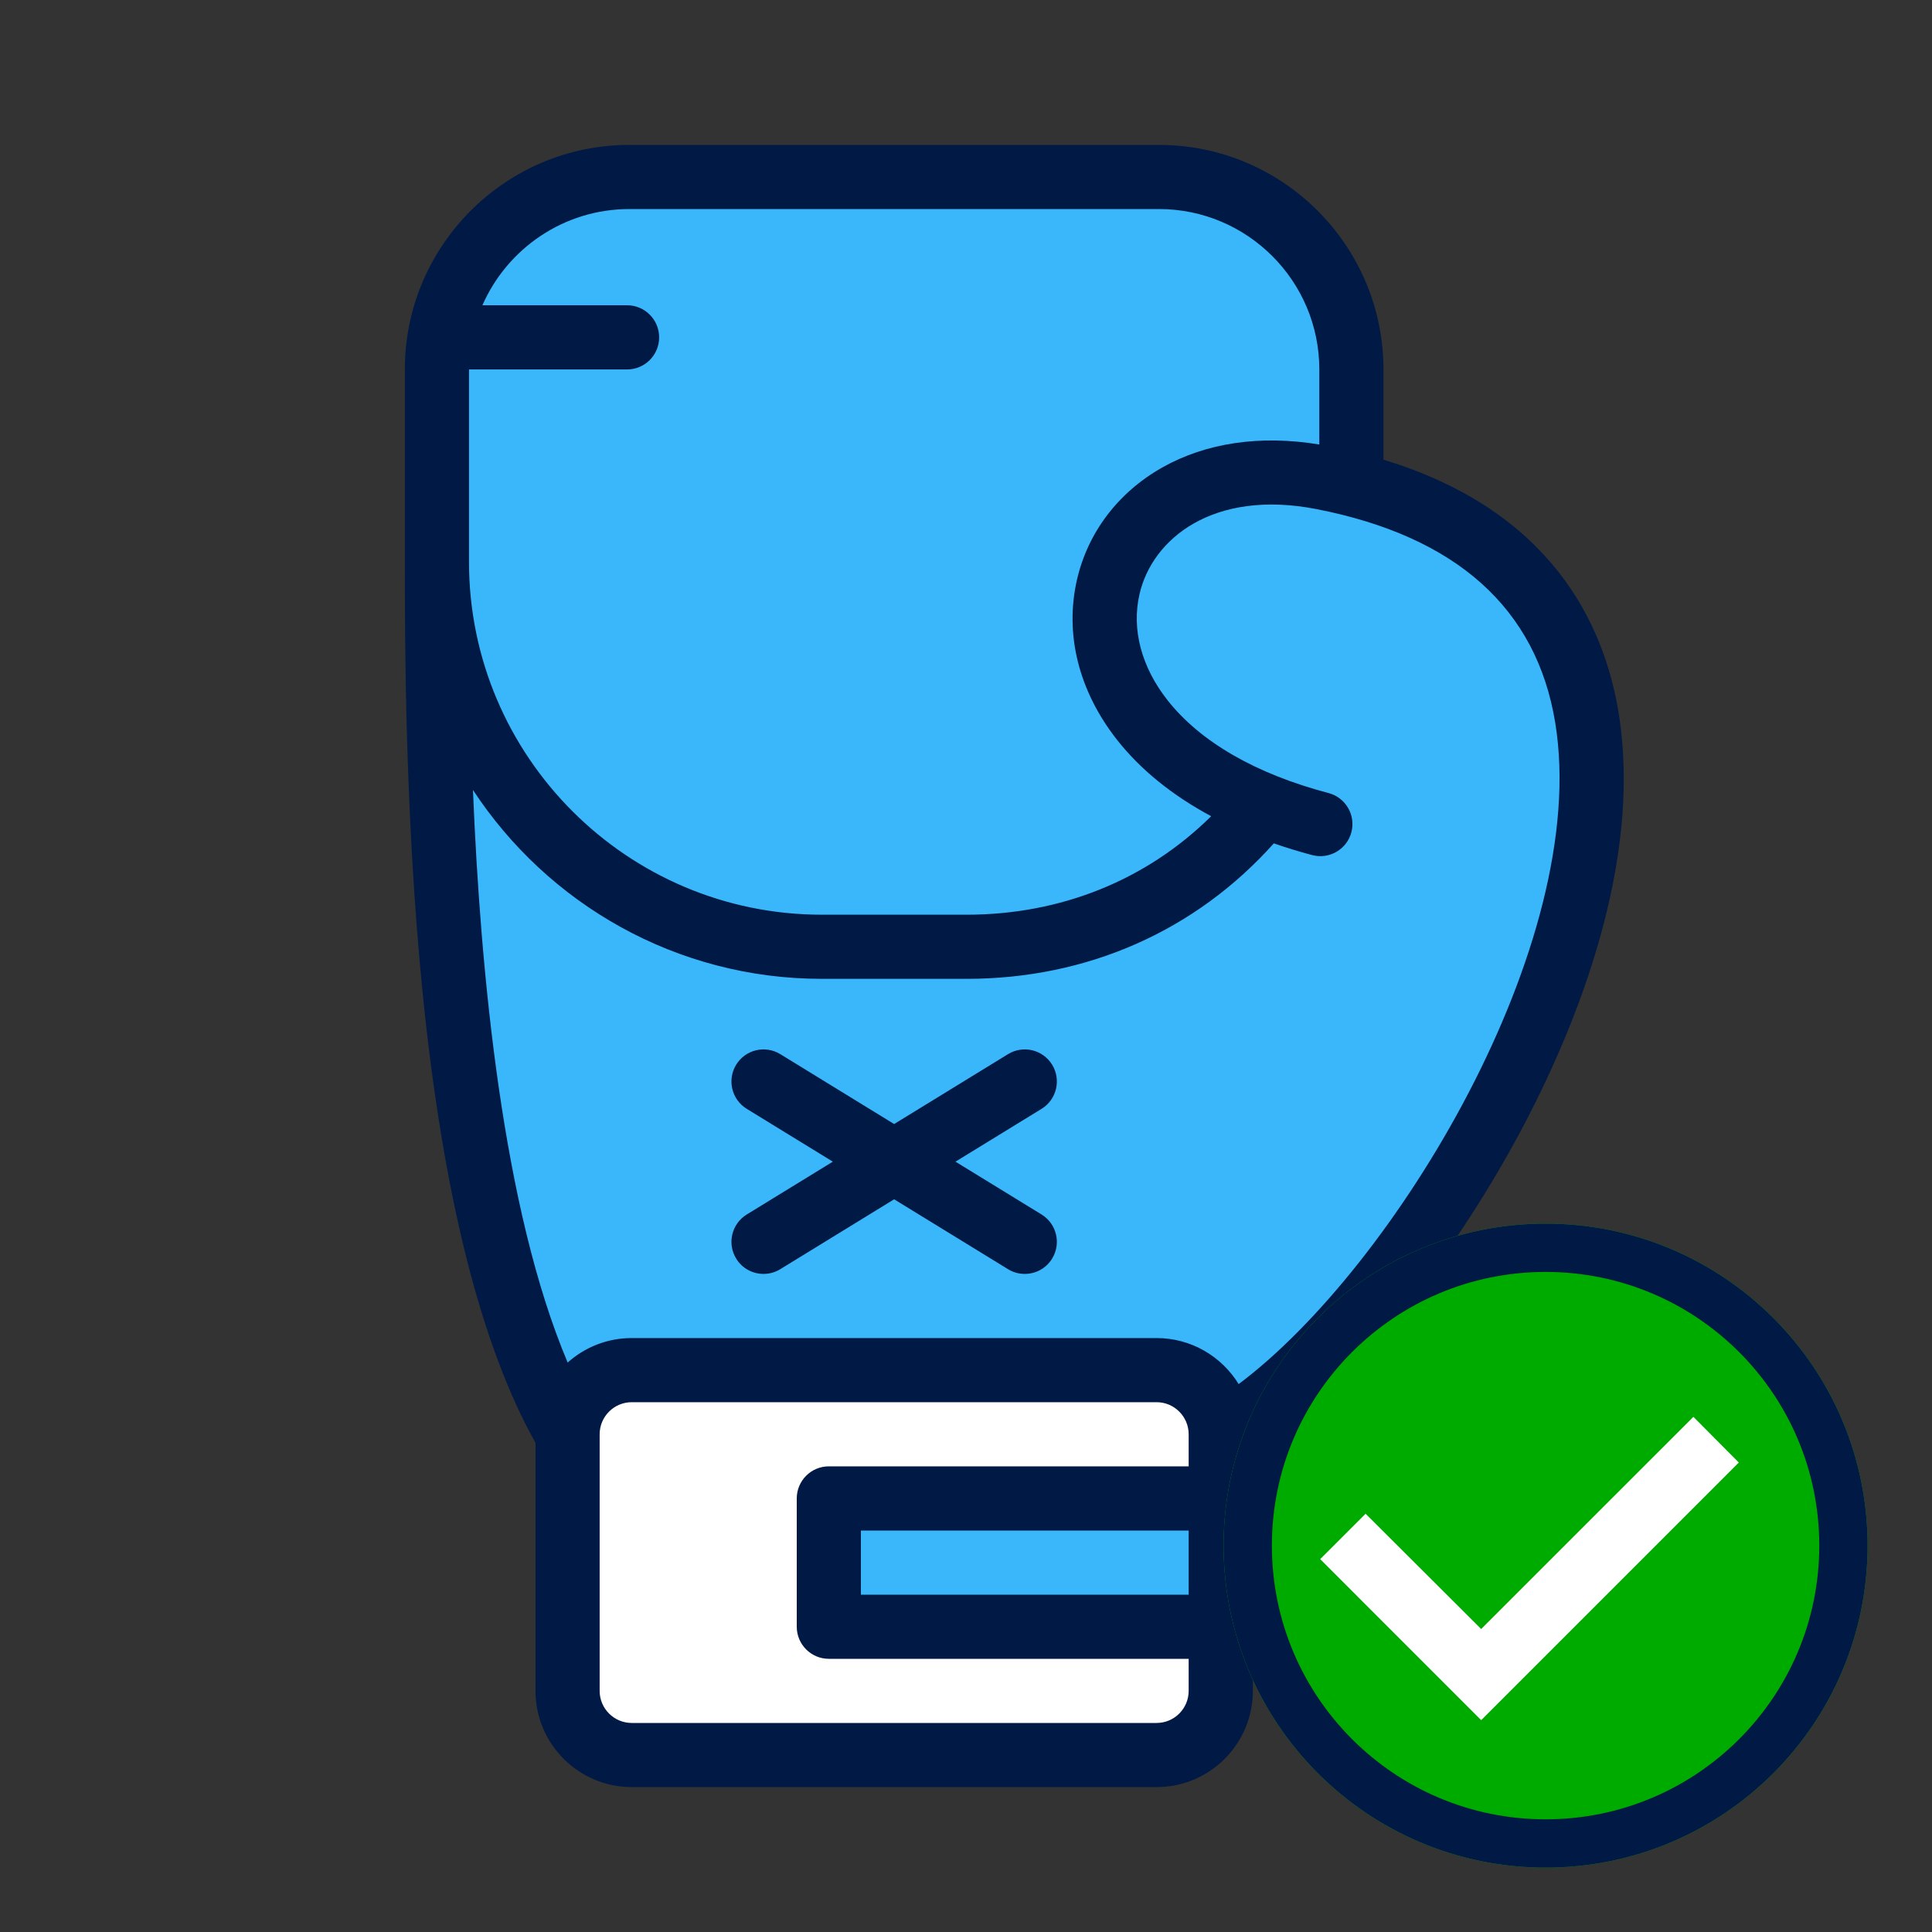 <svg width="40" height="40" viewBox="0 0 40 40" fill="none" xmlns="http://www.w3.org/2000/svg">
<rect x="0" y="0" width="40" height="40" fill="#333333" stroke="none"/>
<path d="M9.844 22.656L11.438 29.562L12.5 28.5L24.188 27.969L25.25 29.562L27.906 27.438L32.156 21.062L32.688 16.812L32.156 12.562L27.906 9.906L27.375 5.656L25.25 3.531H11.969L9.312 6.188L9.844 22.656Z" fill="#3AB7FA"/>
<rect x="11.438" y="28.5" width="13.812" height="7.438" fill="white"/>
<rect x="17.812" y="30.625" width="7.438" height="3.188" fill="#3AB7FA"/>
<path d="M33.511 14.754C33.208 12.896 32.1 10.567 28.643 9.517V7.648C28.643 5.085 26.558 3 23.995 3H13.03C10.467 3 8.382 5.085 8.382 7.648V11.633C8.382 13.204 8.382 16.882 8.749 20.543C9.167 24.716 9.954 27.853 11.087 29.872V35.008C11.087 36.106 11.98 37 13.079 37H23.946C25.045 37 25.939 36.106 25.939 35.008V30.069C27.705 28.929 29.707 26.593 31.243 23.858C32.329 21.924 34.067 18.171 33.511 14.754V14.754ZM13.03 4.328H23.995C25.826 4.328 27.315 5.818 27.315 7.648V9.203C26.096 9.002 24.975 9.165 24.063 9.679C23.15 10.195 22.523 11.021 22.297 12.005C22.039 13.133 22.334 14.31 23.129 15.32C23.615 15.937 24.273 16.468 25.076 16.899C23.74 18.219 21.969 18.938 20.011 18.938H17.015C12.987 18.938 9.71 15.661 9.71 11.633V7.649H12.983C13.35 7.649 13.647 7.351 13.647 6.985C13.647 6.618 13.35 6.32 12.983 6.32H9.988C10.501 5.149 11.671 4.328 13.03 4.328V4.328ZM23.946 35.672H13.079C12.713 35.672 12.415 35.374 12.415 35.008V29.695C12.415 29.329 12.713 29.031 13.079 29.031H23.946C24.312 29.031 24.61 29.329 24.61 29.695V29.708V29.708V30.359H24.61H17.16C16.793 30.359 16.496 30.657 16.496 31.023V33.68C16.496 34.046 16.793 34.344 17.16 34.344H24.61H24.61V35.008C24.61 35.374 24.312 35.672 23.946 35.672V35.672ZM24.61 33.016H17.824V31.688H24.61H24.61V33.016ZM25.645 28.656C25.294 28.085 24.664 27.703 23.946 27.703H13.079C12.57 27.703 12.105 27.895 11.753 28.21C10.409 25.032 9.949 20.172 9.792 16.355C11.335 18.708 13.996 20.266 17.015 20.266H20.011C22.51 20.266 24.753 19.273 26.373 17.461C26.629 17.55 26.893 17.631 27.168 17.704C27.522 17.797 27.886 17.585 27.979 17.23C28.072 16.876 27.861 16.513 27.506 16.419C26.003 16.024 24.851 15.36 24.173 14.498C23.631 13.81 23.425 13.03 23.592 12.302C23.853 11.16 25.113 10.121 27.26 10.541C30.152 11.107 31.814 12.596 32.2 14.967C32.942 19.525 28.87 26.244 25.645 28.656Z" fill="#011945"/>
<path d="M21.783 22.043C21.591 21.731 21.182 21.633 20.87 21.825L18.512 23.272L16.155 21.825C15.842 21.633 15.434 21.731 15.242 22.043C15.05 22.356 15.148 22.765 15.46 22.957L17.243 24.051L15.46 25.145C15.148 25.337 15.05 25.746 15.242 26.058C15.367 26.263 15.585 26.375 15.808 26.375C15.927 26.375 16.047 26.343 16.155 26.277L18.512 24.83L20.87 26.277C20.978 26.344 21.098 26.375 21.217 26.375C21.44 26.375 21.658 26.263 21.783 26.058C21.975 25.746 21.877 25.337 21.565 25.145L19.782 24.051L21.565 22.957C21.877 22.765 21.975 22.356 21.783 22.043V22.043Z" fill="#011945"/>
<path d="M38.666 32C38.666 35.682 35.682 38.667 32 38.667C28.318 38.667 25.333 35.682 25.333 32C25.333 28.318 28.318 25.334 32 25.334C35.682 25.334 38.666 28.318 38.666 32Z" fill="#00AB00"/>
<path fill-rule="evenodd" clip-rule="evenodd" d="M32 37.667C35.129 37.667 37.666 35.13 37.666 32C37.666 28.87 35.129 26.334 32 26.334C28.87 26.334 26.333 28.87 26.333 32C26.333 35.13 28.87 37.667 32 37.667ZM32 38.667C35.682 38.667 38.666 35.682 38.666 32C38.666 28.318 35.682 25.334 32 25.334C28.318 25.334 25.333 28.318 25.333 32C25.333 35.682 28.318 38.667 32 38.667Z" fill="#011945"/>
<path d="M35.06 29.334L30.666 33.727L28.273 31.34L27.333 32.28L30.666 35.614L36 30.28L35.06 29.334Z" fill="white"/>
</svg>

